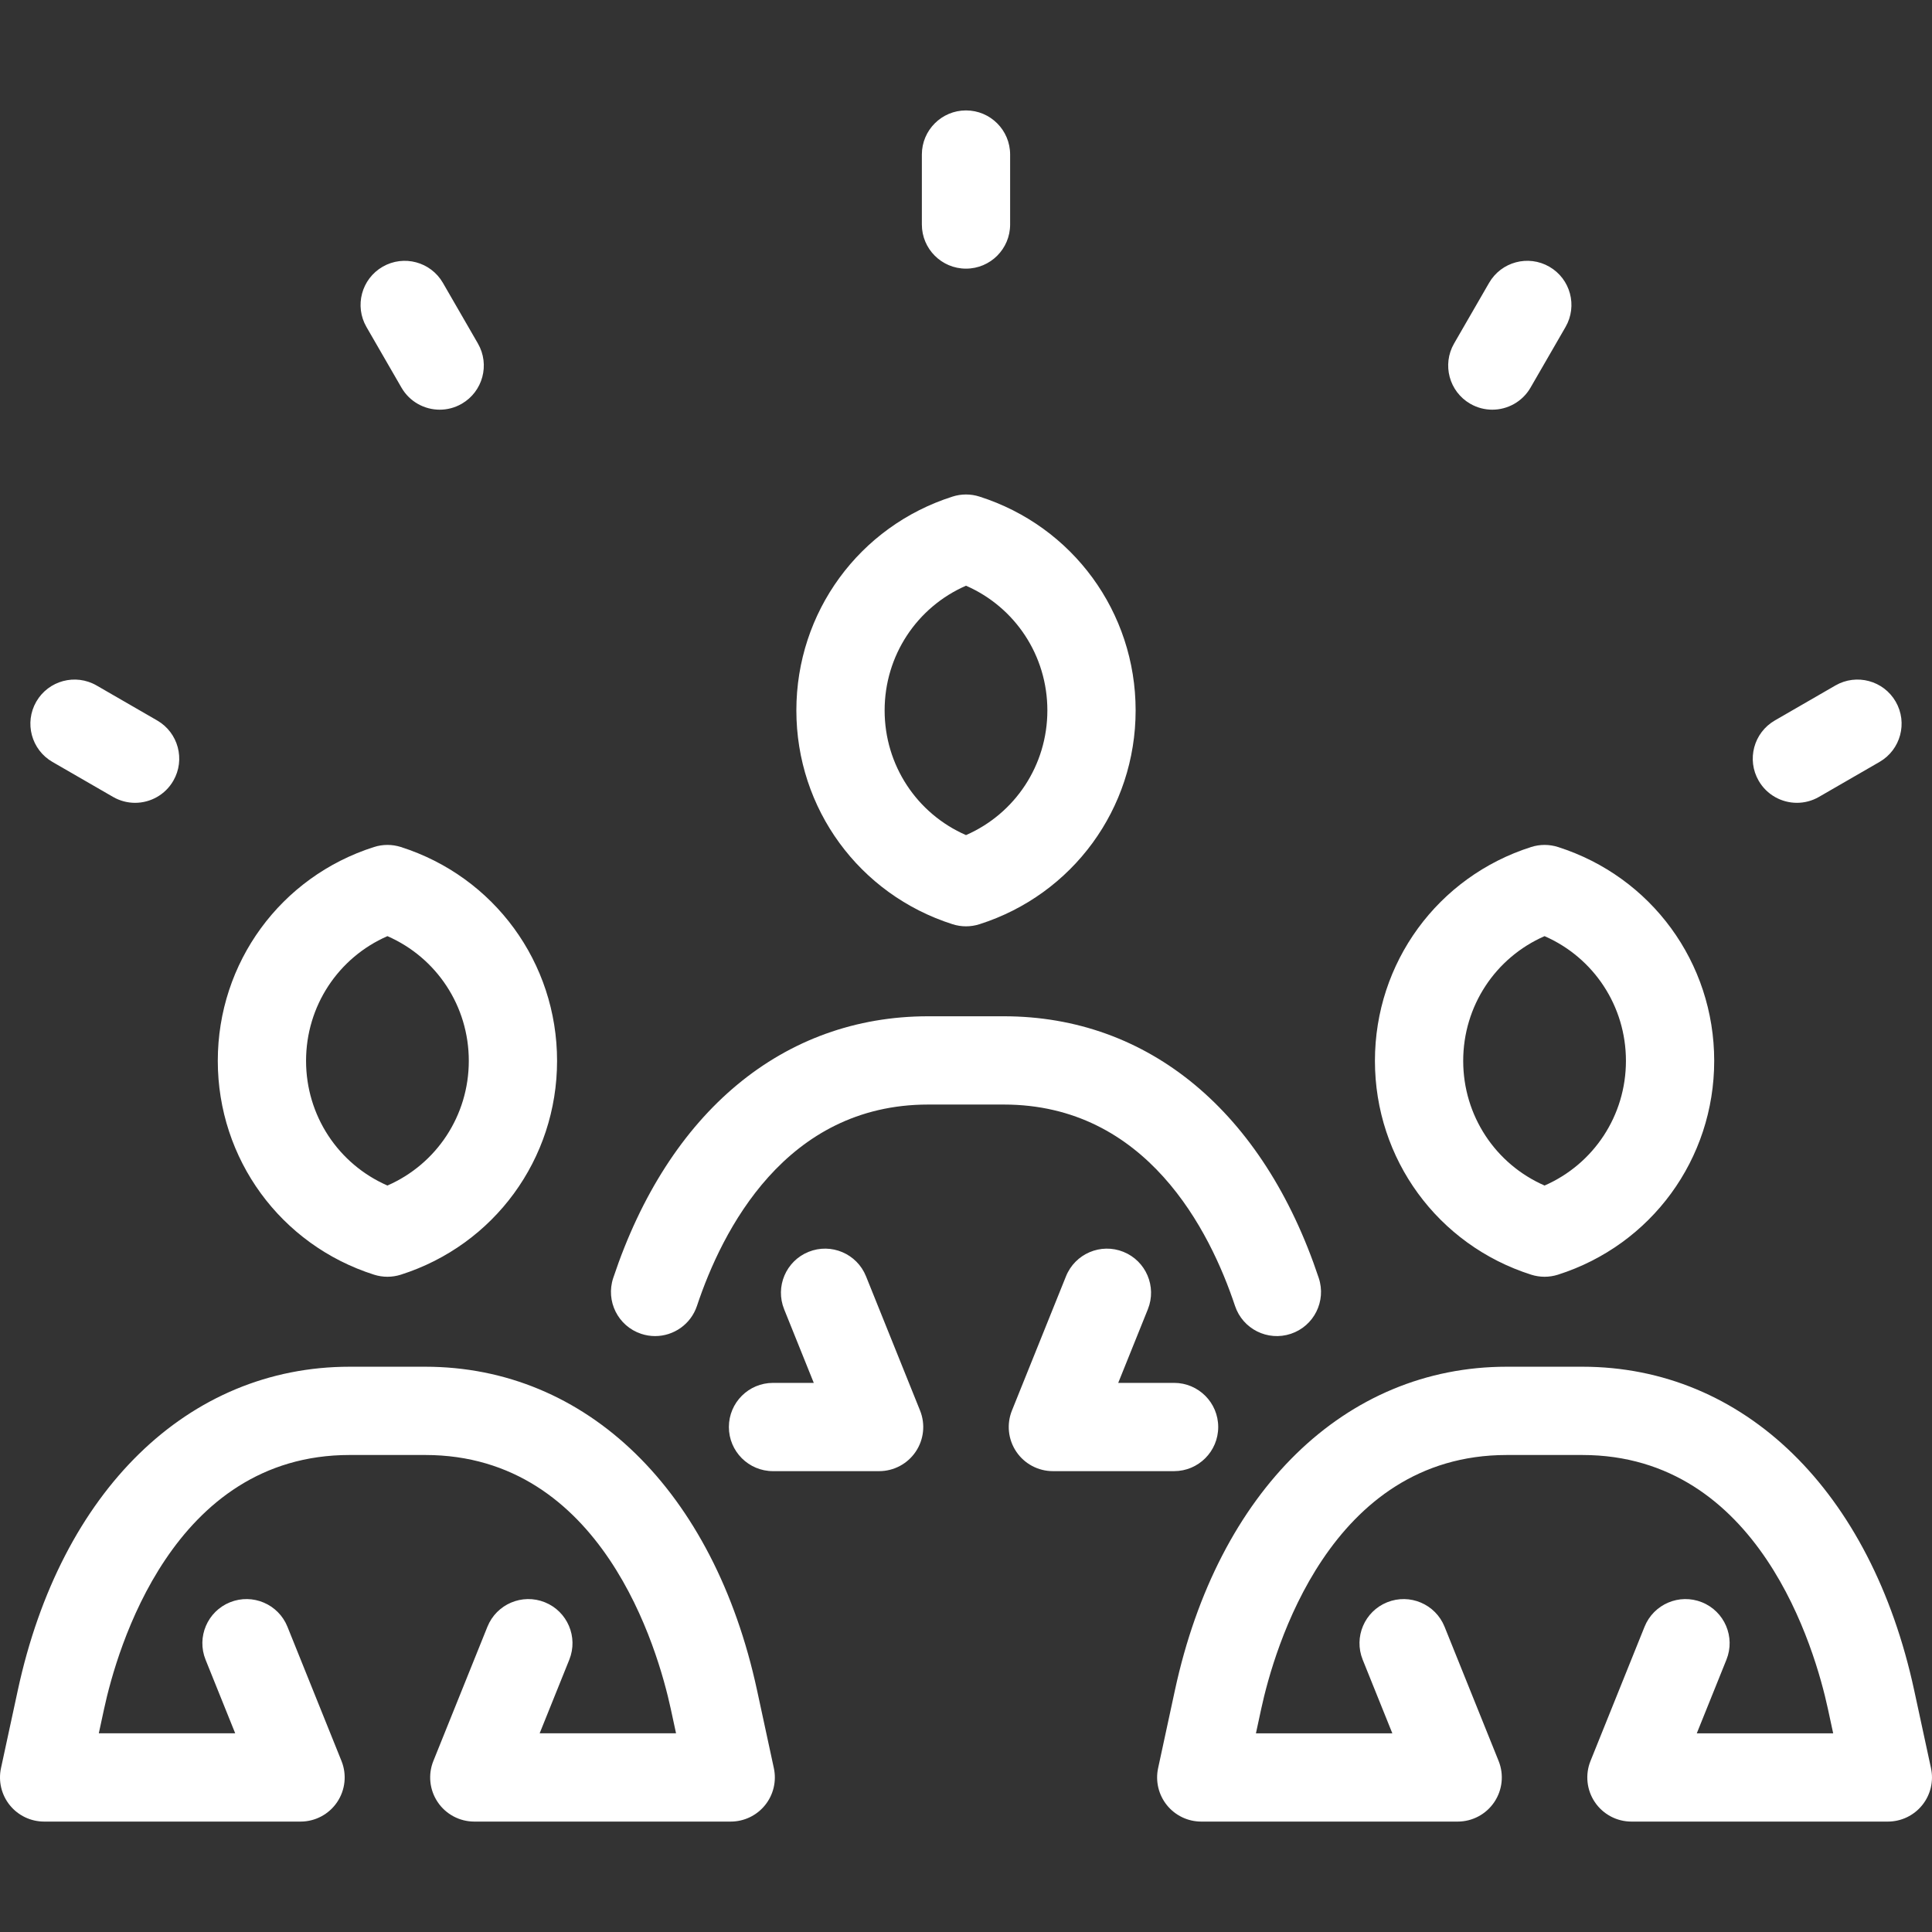 <?xml version="1.0" encoding="utf-8"?>
<!-- Generator: Adobe Illustrator 16.0.3, SVG Export Plug-In . SVG Version: 6.00 Build 0)  -->
<!DOCTYPE svg PUBLIC "-//W3C//DTD SVG 1.1//EN" "http://www.w3.org/Graphics/SVG/1.1/DTD/svg11.dtd">
<svg version="1.1" id="Capa_1" xmlns="http://www.w3.org/2000/svg" xmlns:xlink="http://www.w3.org/1999/xlink" x="0px" y="0px"
	 width="512px" height="512px" viewBox="0 0 512 512" enable-background="new 0 0 512 512" xml:space="preserve">
<rect x="0" y="0" width="512" height="512" fill="#333333" stroke="none"/>
<path id="XMLID_580_" fill="#FFFFFF" d="M509.403,478.388c-2.22,2.751-5.564,4.35-9.101,4.35h-67.954
	c-3.886,0-7.518-1.93-9.693-5.149c-2.174-3.221-2.607-7.311-1.156-10.915l14.324-35.573c2.412-5.992,9.224-8.895,15.219-6.48
	c5.991,2.413,8.893,9.227,6.479,15.218l-7.856,19.508h36.146l-1.395-6.466c-3.409-15.785-18.18-67.293-65.086-67.293h-20.014
	c-46.912,0-61.676,51.506-65.085,67.293l-1.395,6.466h36.147l-7.855-19.508c-2.412-5.992,0.488-12.806,6.48-15.218
	c5.99-2.412,12.806,0.488,15.217,6.48l14.324,35.573c1.451,3.604,1.018,7.694-1.158,10.915c-2.174,3.22-5.807,5.149-9.691,5.149
	h-67.956c-3.536,0-6.881-1.599-9.101-4.35c-2.221-2.751-3.077-6.358-2.331-9.813l4.452-20.63
	c11.418-52.892,45.119-85.749,87.949-85.749h20.015c42.825,0,76.527,32.857,87.95,85.748l4.454,20.63
	C512.48,472.029,511.624,475.637,509.403,478.388z M211.044,188.265c0-26.01,16.64-48.784,41.406-56.67
	c2.308-0.734,4.789-0.734,7.099,0c24.766,7.888,41.404,30.662,41.404,56.67c0,26.006-16.641,48.78-41.403,56.669
	c-1.155,0.368-2.354,0.552-3.55,0.552s-2.395-0.185-3.55-0.552C227.683,237.044,211.044,214.271,211.044,188.265z M234.435,188.265
	c0,14.501,8.523,27.346,21.564,33.045c13.04-5.7,21.564-18.544,21.564-33.045c0-14.504-8.524-27.348-21.564-33.047
	C242.958,160.917,234.435,173.762,234.435,188.265z M255.998,71.194c6.46,0,11.695-5.236,11.695-11.696v-18.54
	c0-6.46-5.235-11.695-11.695-11.695s-11.696,5.235-11.696,11.695V59.5C244.302,65.958,249.54,71.194,255.998,71.194z
	 M364.371,281.132c0-26.007,16.641-48.78,41.405-56.669c2.31-0.734,4.79-0.736,7.099,0c24.767,7.889,41.406,30.662,41.406,56.668
	s-16.64,48.781-41.404,56.672c-1.155,0.367-2.354,0.552-3.551,0.552c-1.196,0-2.396-0.185-3.55-0.552
	C381.01,329.913,364.371,307.14,364.371,281.132z M387.763,281.132c0,14.503,8.523,27.347,21.563,33.048
	c13.04-5.701,21.564-18.545,21.564-33.048c0-14.501-8.524-27.344-21.564-33.044C396.286,253.786,387.763,266.631,387.763,281.132z
	 M389.634,107.002c1.841,1.063,3.852,1.569,5.835,1.569c4.043,0,7.975-2.098,10.141-5.851l9.27-16.057
	c3.229-5.595,1.313-12.747-4.283-15.977c-5.597-3.232-12.748-1.311-15.976,4.282l-9.27,16.057
	C382.123,96.619,384.039,103.773,389.634,107.002z M476.206,212.755c1.983,0,3.995-0.505,5.836-1.568l16.055-9.27
	c5.594-3.229,7.51-10.383,4.28-15.976c-3.228-5.592-10.379-7.51-15.977-4.281l-16.054,9.27c-5.595,3.229-7.51,10.383-4.28,15.976
	C468.233,210.658,472.163,212.755,476.206,212.755z M57.717,281.132c0-26.007,16.64-48.781,41.408-56.669
	c2.311-0.734,4.791-0.736,7.099,0c24.766,7.889,41.405,30.662,41.405,56.668s-16.639,48.781-41.404,56.672
	c-1.155,0.367-2.354,0.552-3.55,0.552s-2.395-0.185-3.55-0.552C74.357,329.914,57.717,307.14,57.717,281.132z M81.108,281.132
	c0,14.503,8.525,27.347,21.565,33.048c13.041-5.701,21.564-18.545,21.564-33.048c0-14.501-8.525-27.344-21.564-33.044
	C89.633,253.786,81.108,266.631,81.108,281.132z M106.39,102.72c2.166,3.753,6.097,5.851,10.14,5.851
	c1.983,0,3.995-0.506,5.836-1.569c5.595-3.229,7.511-10.382,4.282-15.976l-9.269-16.057c-3.229-5.593-10.382-7.511-15.977-4.282
	c-5.594,3.229-7.511,10.382-4.282,15.977L106.39,102.72z M13.899,201.919l16.058,9.269c1.842,1.063,3.852,1.569,5.836,1.569
	c4.042,0,7.974-2.099,10.14-5.851c3.229-5.594,1.313-12.747-4.282-15.976l-16.057-9.27c-5.593-3.229-12.747-1.311-15.976,4.282
	C6.39,191.537,8.307,198.689,13.899,201.919z M229.502,338.231c-2.411-5.991-9.224-8.894-15.218-6.48
	c-5.992,2.411-8.894,9.225-6.48,15.217l7.854,19.51h-10.803c-6.46,0-11.695,5.235-11.695,11.695s5.235,11.696,11.695,11.696h28.119
	c3.885,0,7.518-1.93,9.692-5.15c2.174-3.22,2.608-7.31,1.156-10.913L229.502,338.231z M200.627,447.944
	c-11.421-52.892-45.122-85.747-87.95-85.747H92.668c-42.833,0-76.535,32.856-87.951,85.748l-4.454,20.63
	c-0.746,3.456,0.11,7.063,2.332,9.814c2.221,2.751,5.566,4.348,9.101,4.348h67.953c3.886,0,7.518-1.93,9.692-5.149
	c2.174-3.221,2.608-7.311,1.157-10.915L76.174,431.1c-2.412-5.991-9.227-8.893-15.217-6.48c-5.992,2.412-8.893,9.227-6.481,15.218
	l7.855,19.508H26.185l1.396-6.466c3.407-15.785,18.171-67.293,65.086-67.293h20.01c46.909,0,61.676,51.508,65.085,67.293
	l1.396,6.466h-36.145l7.856-19.508c2.412-5.991-0.488-12.806-6.48-15.218c-5.989-2.413-12.805,0.489-15.217,6.479l-14.326,35.574
	c-1.452,3.604-1.018,7.694,1.156,10.915c2.174,3.22,5.806,5.149,9.692,5.149h67.953c3.535,0,6.879-1.599,9.101-4.35
	c2.221-2.751,3.078-6.358,2.331-9.813L200.627,447.944z M327.291,346.075c2.041,6.129,8.657,9.443,14.793,7.399
	c6.129-2.041,9.441-8.664,7.4-14.792c-14.684-44.077-45.11-69.358-83.479-69.358h-20.012c-38.377,0-68.805,25.281-83.483,69.359
	c-2.04,6.129,1.272,12.751,7.402,14.791c1.225,0.408,2.472,0.602,3.697,0.602c4.898,0,9.462-3.102,11.095-8.004
	c6.636-19.927,23.423-53.356,61.291-53.356h20.011C303.863,292.717,320.652,326.148,327.291,346.075z M322.839,378.172
	c0-6.46-5.235-11.695-11.696-11.695H296.34l7.855-19.509c2.412-5.992-0.488-12.805-6.48-15.217
	c-5.989-2.413-12.805,0.488-15.217,6.48l-14.324,35.573c-1.451,3.604-1.018,7.694,1.158,10.914c2.174,3.221,5.807,5.15,9.691,5.15
	h32.121C317.604,389.867,322.839,384.632,322.839,378.172z"/>
</svg>
